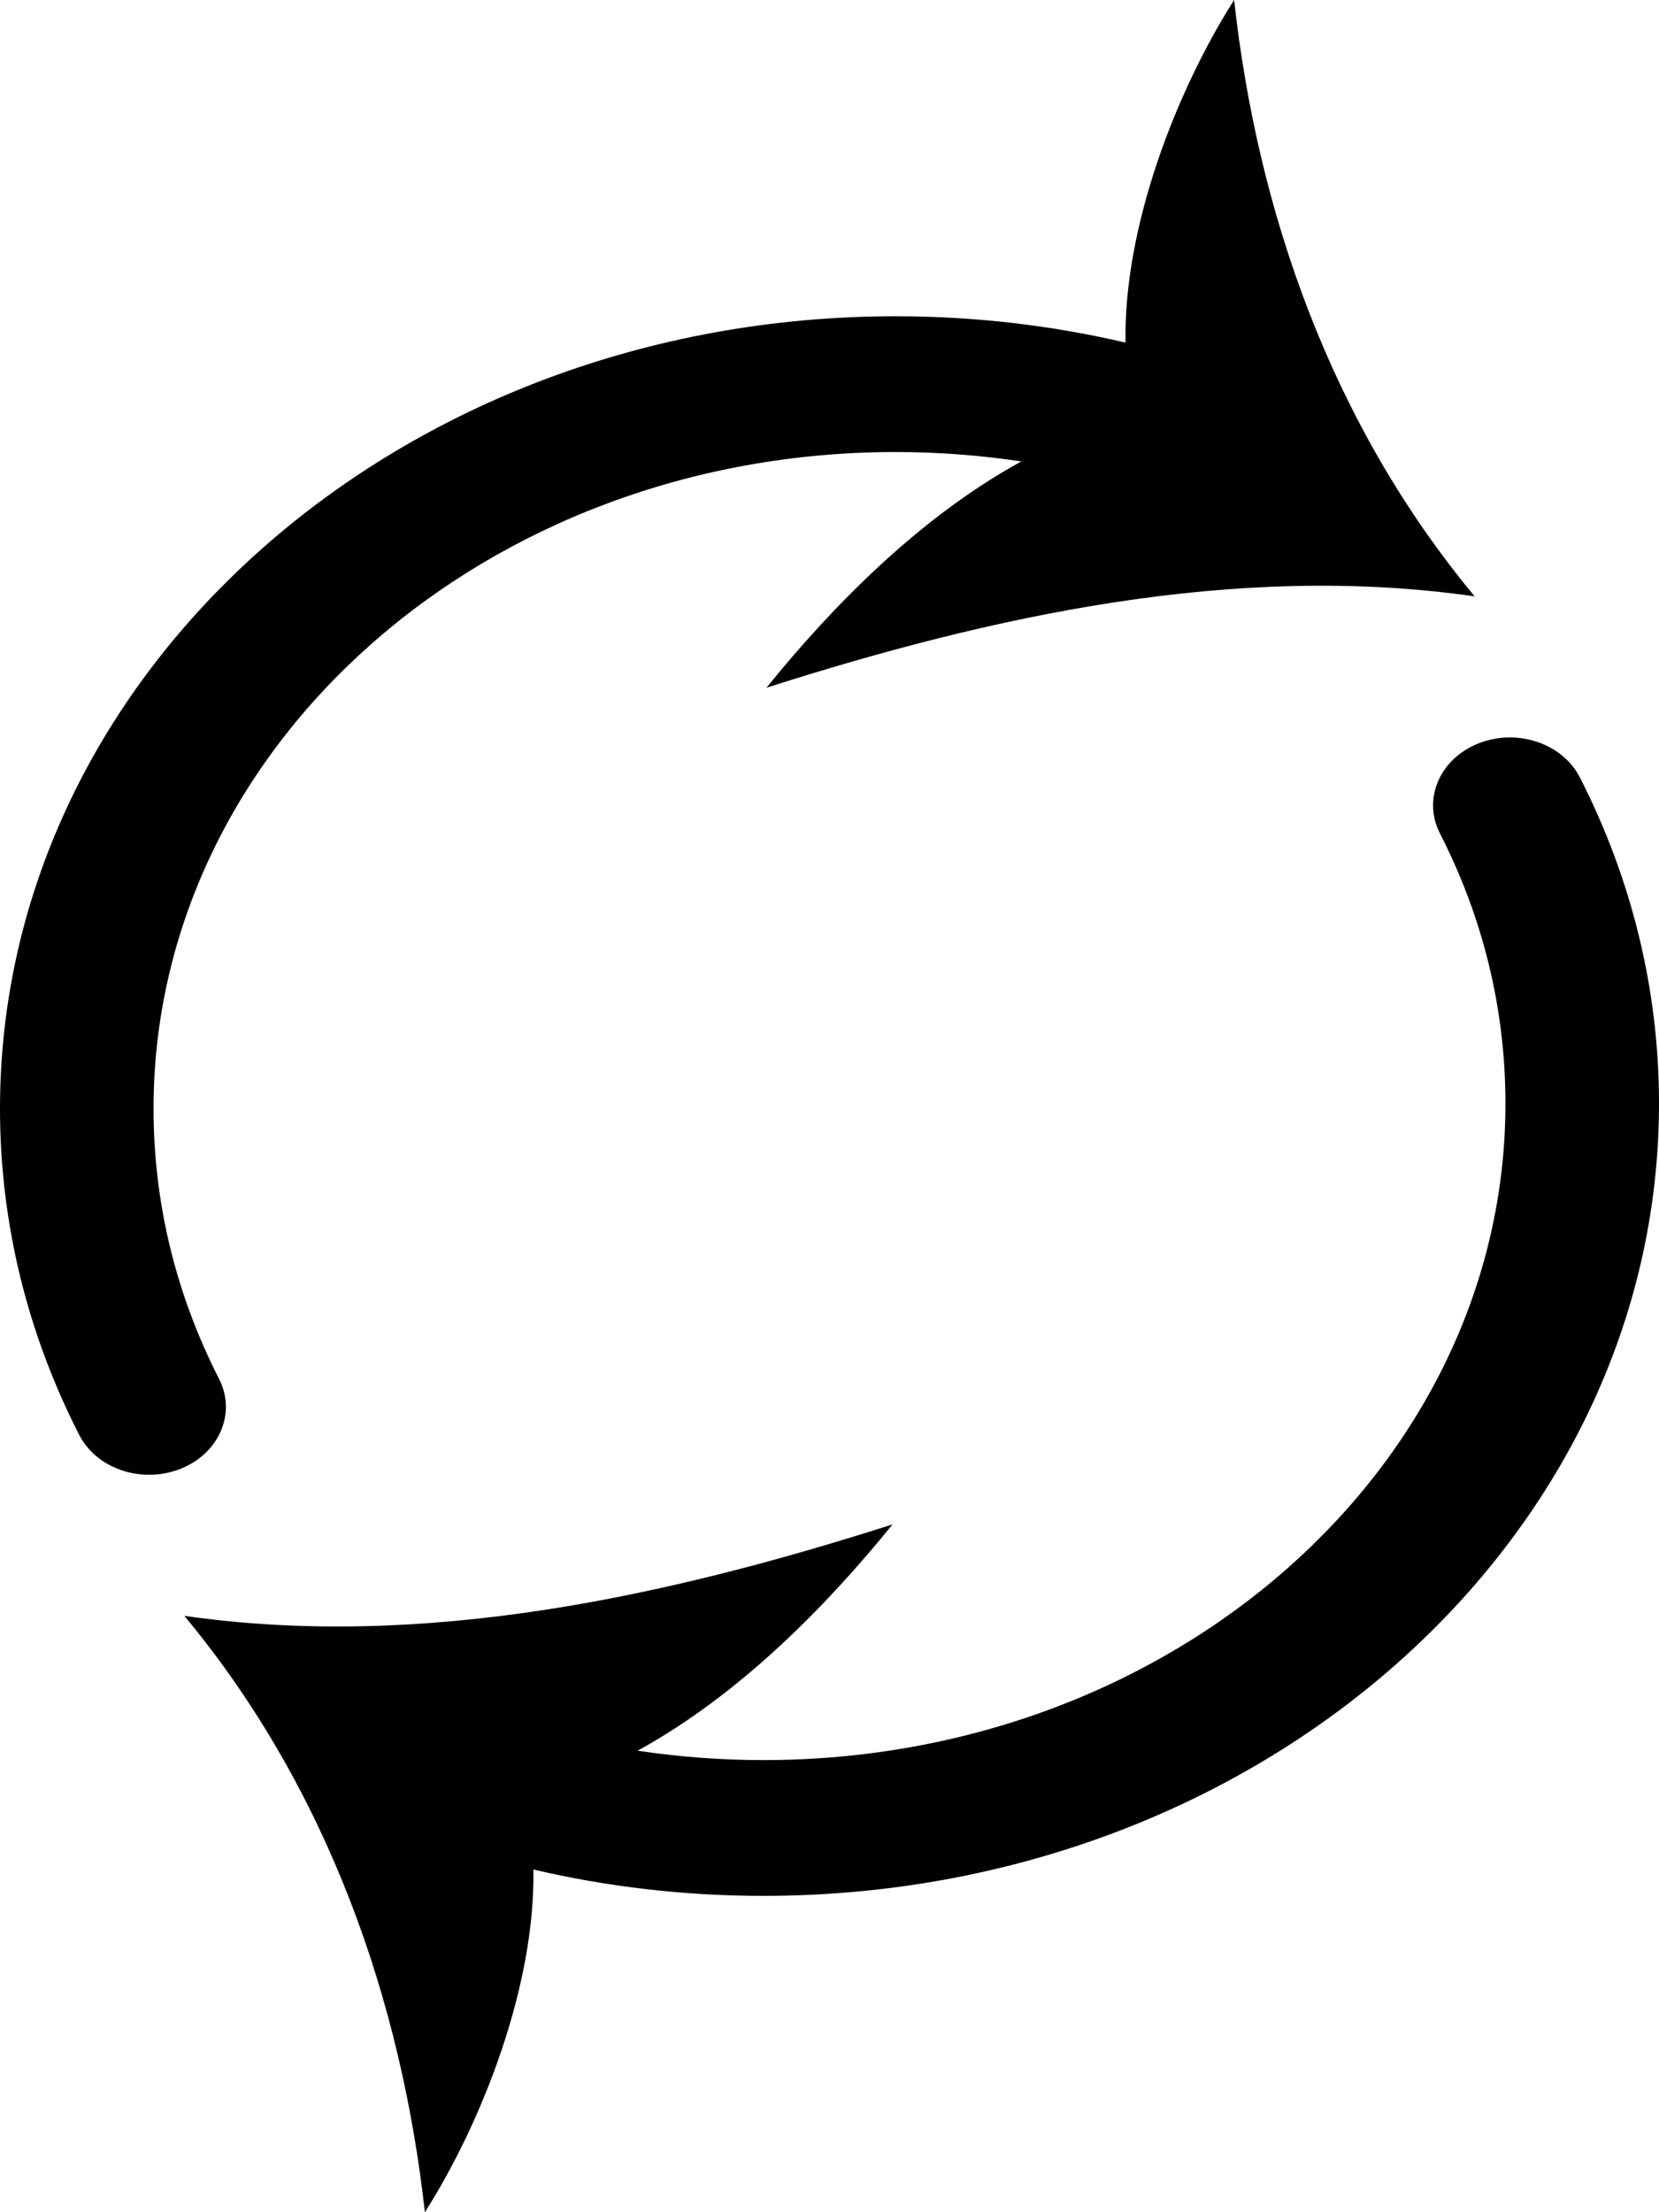 <?xml version="1.0" encoding="UTF-8"?>
<svg width="18px" height="24px" viewBox="0 0 18 24" version="1.1" xmlns="http://www.w3.org/2000/svg" xmlns:xlink="http://www.w3.org/1999/xlink">
    <!-- Generator: Sketch 50.2 (55047) - http://www.bohemiancoding.com/sketch -->
    <title>Exchange icon</title>
    <desc>Created with Sketch.</desc>
    <defs></defs>
    <g id="FD_Mobile-Card" stroke="none" stroke-width="1" fill="none" fill-rule="evenodd">
        <g id="4.-FD_Mobile-Card-craft" transform="translate(-36, -663)" fill="#000000" fill-rule="nonzero">
            <g id="bying-options" transform="translate(0, 639)">
                <g id="Organisms/Checkout/Popups/Promocode/Finished" transform="translate(20, 8)">
                    <g id="Exchange-icon" transform="translate(16, 16)">
                        <path d="M12.212,3.717 C12.189,2.459 12.766,0.98 13.39,0 C13.643,2.287 14.434,4.584 16,6.47 C13.407,6.097 10.762,6.68 8.316,7.461 C9.032,6.576 9.975,5.613 11.081,5.006 C10.634,4.939 10.178,4.904 9.717,4.904 C5.271,4.904 1.666,8.094 1.666,12.028 C1.666,13.053 1.91,14.045 2.377,14.96 C2.566,15.33 2.38,15.767 1.961,15.934 C1.542,16.102 1.048,15.937 0.859,15.566 C0.295,14.462 0,13.263 0,12.028 C0,7.28 4.351,3.431 9.717,3.431 C10.568,3.431 11.405,3.528 12.212,3.717 Z" id="Combined-Shape"></path>
                        <path d="M5.787,20.282 C5.81,21.54 5.233,23.02 4.61,24 C4.355,21.713 3.565,19.415 2,17.53 C4.593,17.903 7.238,17.32 9.684,16.538 C8.967,17.423 8.025,18.386 6.918,18.993 C7.365,19.06 7.821,19.095 8.283,19.095 C12.729,19.095 16.334,15.905 16.334,11.971 C16.334,10.947 16.09,9.953 15.623,9.041 C15.433,8.67 15.62,8.233 16.039,8.066 C16.458,7.898 16.951,8.063 17.141,8.433 C17.704,9.536 18,10.737 18,11.971 C18,16.719 13.649,20.568 8.283,20.568 C7.43,20.568 6.593,20.471 5.787,20.282 Z" id="Combined-Shape"></path>
                    </g>
                </g>
            </g>
        </g>
    </g>
</svg>